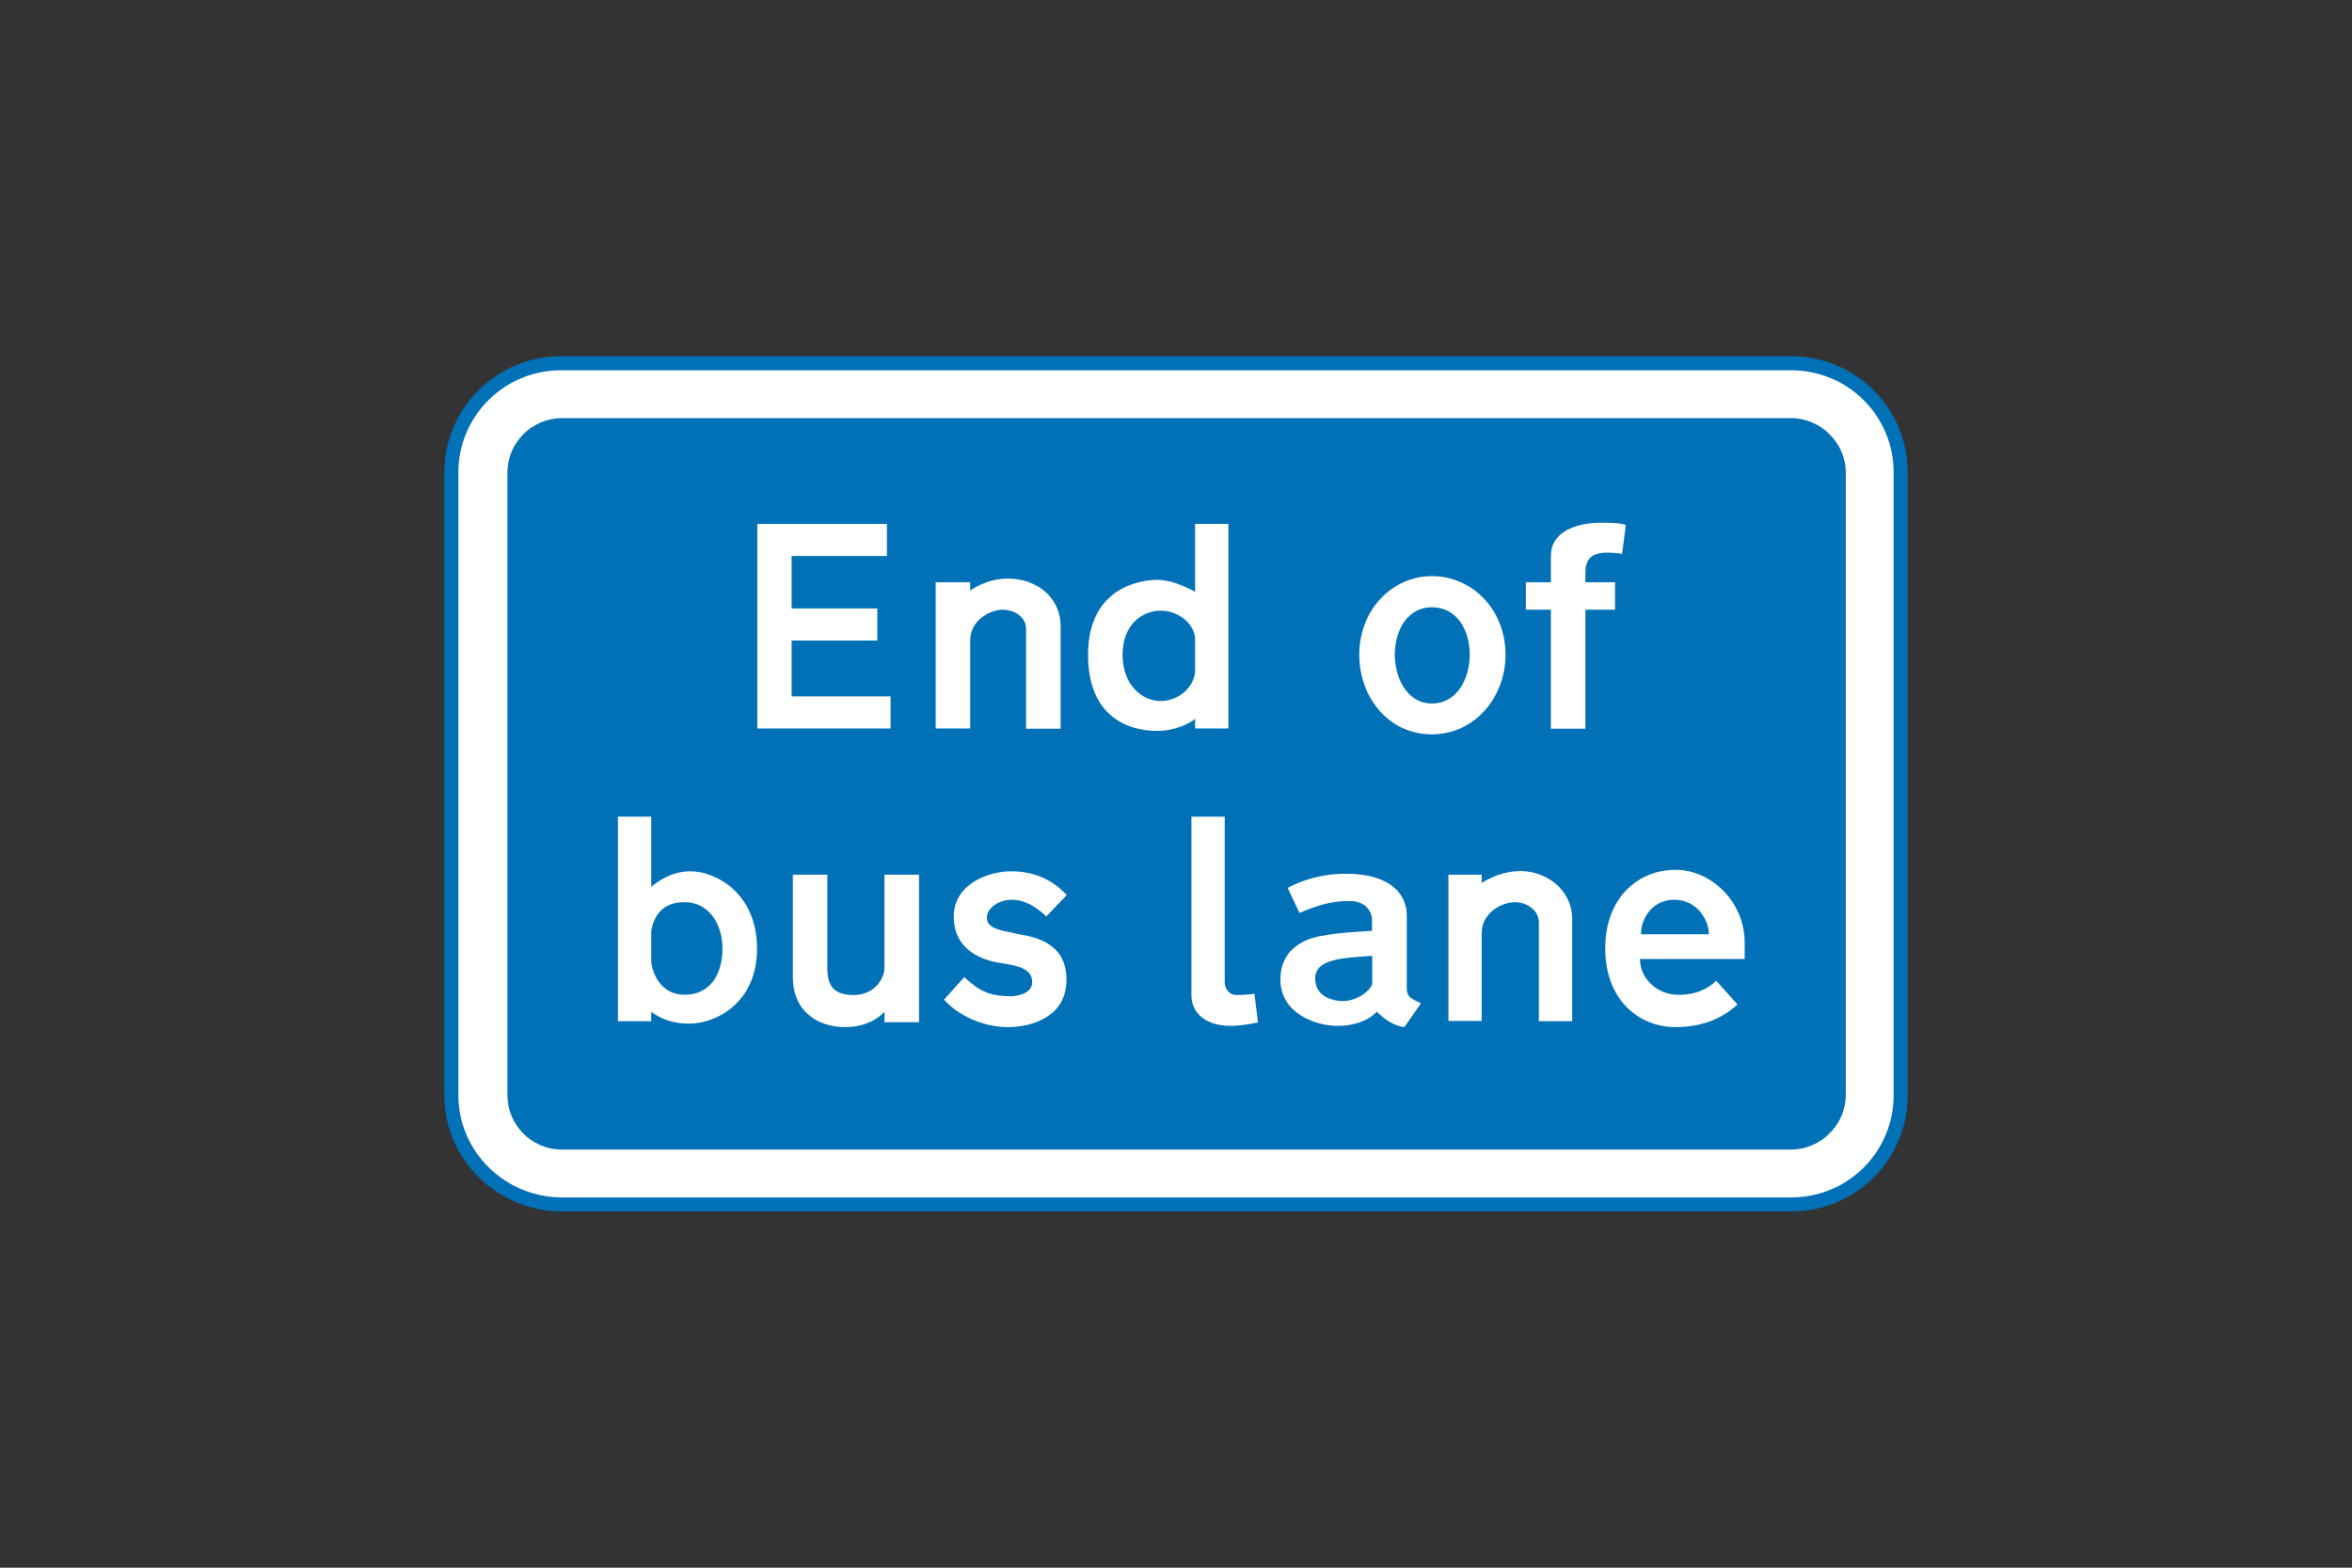 <?xml version="1.0" encoding="utf-8"?>
<!-- Generator: Adobe Illustrator 26.0.2, SVG Export Plug-In . SVG Version: 6.00 Build 0)  -->
<svg version="1.1" id="Layer_1" xmlns="http://www.w3.org/2000/svg" xmlns:xlink="http://www.w3.org/1999/xlink" x="0px" y="0px"
	 viewBox="0 0 960 640" style="enable-background:new 0 0 960 640;" xml:space="preserve">
<rect x="0" y="0" width="960" height="640" fill="#333333" stroke="none"/>
<style type="text/css">
	.st0{fill-rule:evenodd;clip-rule:evenodd;fill:#FFFFFF;stroke:#0070B7;stroke-width:5.736;stroke-miterlimit:10;}
	.st1{fill-rule:evenodd;clip-rule:evenodd;fill:#0070B7;}
	.st2{fill-rule:evenodd;clip-rule:evenodd;fill:#FFFFFF;}
</style>
<g>
	<path class="st0" d="M731.1,148.3c24.8,0,44.7,19.9,44.7,44.7v254c0,24.8-19.9,44.7-44.7,44.7H229.4c-24.8,0-45.2-19.9-45.2-44.7
		V193c0-24.7,20-44.7,44.7-44.7c0.1,0,0.3,0,0.5,0L731.1,148.3z"/>
	<path class="st1" d="M731.1,170.7c12.1,0,22.3,10.2,22.3,22.3v254c0,12.1-10.2,22.3-22.3,22.3H229.4c-12.6,0-22.3-10.2-22.3-22.3
		V193c0-12.3,10-22.3,22.3-22.3H731.1z"/>
	<polygon class="st2" points="334.8,213.9 309.1,213.9 309.1,297.4 363.5,297.4 363.5,284.3 323.1,284.3 323.1,261.5 358.1,261.5 
		358.1,248.4 323.1,248.4 323.1,227 362,227 362,213.9 353.3,213.9 	"/>
	<path class="st2" d="M487.8,261v12.6l0,0c0,6.3-6.3,12.6-14.1,12.6c-7.3,0-15.5-6.3-15.5-18.9s8.3-18,15.5-18
		C481.5,249.3,487.8,255.2,487.8,261L487.8,261z M487.8,241.6v-27.7h13.6v83.5h-13.6v-3.9l0,0c-2.4,1.9-8.3,4.9-15.5,4.9
		c-7.3,0-28.2-2.4-28.2-31.1s23.3-30.6,28.2-30.6C477.1,236.7,482.4,238.7,487.8,241.6L487.8,241.6z"/>
	<path class="st2" d="M647.1,233.8v3.9h12.1v11.2h-12.1v48.6H633v-48.6h-10.2v-11.2H633V227l0,0c0-9.7,9.7-13.6,20.9-13.6
		c8.7,0,9.7,1,9.7,1l0,0l-1.5,11.7l0,0c0,0-2.9-0.5-5.8-0.5C648.5,225.5,647.1,229.4,647.1,233.8L647.1,233.8z"/>
	<path class="st2" d="M432.9,255.7v41.8h-14.1v-40.8l0,0c0-4.9-4.8-7.8-9.7-7.8c-4.4,0-13.1,3.9-13.1,12.6l0,0v35.9h-14.1v-59.7H396
		v3.4l0,0c0,0,6.3-4.9,15.5-4.9C422.7,236.2,432.9,243.5,432.9,255.7L432.9,255.7z"/>
	<path class="st2" d="M584.4,287.2c10.7,0,15.5-10.7,15.5-19.9c0-10.2-5.3-19.4-15.5-19.4l0,0c-9.7,0-15.1,9.2-15.1,19.4
		C569.3,276.5,574.2,287.2,584.4,287.2L584.4,287.2z M584.4,299.8c17.5,0,30.1-15.1,30.1-32.5c0-18.5-13.6-32.1-30.1-32.1l0,0
		c-16,0-29.6,13.6-29.6,32.1C554.8,284.8,566.9,299.8,584.4,299.8L584.4,299.8z"/>
	<path class="st2" d="M265.8,380c1-5.3,3.9-11.7,13.6-11.7c9.7,0,15.5,8.7,15.5,18.9s-4.8,18.9-15.5,18.9c-9.7,0-13.1-8.7-13.6-13.6
		C265.8,388.7,265.8,384.3,265.8,380L265.8,380z M265.8,362c0-9.2,0-18.9,0-28.6c-4.4,0-8.7,0-13.6,0c0,27.7,0,55.4,0,83.5
		c4.4,0,8.7,0,13.6,0c0-1,0-2.4,0-3.9c0,0,5.3,4.9,15.5,4.9c11.2,0,27.7-8.7,27.7-30.6c0-22.8-17-31.6-27.2-31.6
		C276.5,355.7,271.2,357.6,265.8,362L265.8,362z"/>
	<path class="st2" d="M560.1,390.2v11.7l0,0c-2,3.9-7.3,6.8-12.1,6.8c-1.4,0-11.2-0.5-11.2-9.2C536.8,391.1,549,391.1,560.1,390.2
		L560.1,390.2z M573.2,419.3l6.8-9.7l0,0c-3.9-1.9-5.8-2.4-5.8-6.3l0,0v-29.6l0,0c0-8.7-6.8-17-24.8-17c-12.6,0-21.4,4.4-23.8,5.8
		l0,0l4.8,10.2l0,0c5.8-2.4,12.1-4.9,20.4-4.9c7.3,0,9.2,5.3,9.2,7.3l0,0v4.9l0,0c-8.7,0.5-15.5,1-19.4,1.9c-4.4,0.5-18,3.4-18,18
		c0,13.6,14.1,18.9,23.3,18.9c9.2,0,14.6-3.9,16-5.8l0,0C566.4,417.4,569.8,418.8,573.2,419.3L573.2,419.3z"/>
	<path class="st2" d="M697.5,381.4h-27.7l0,0c0-6.8,4.9-14.1,13.6-14.1C692.2,367.3,697.5,375.1,697.5,381.4L697.5,381.4z
		 M700.5,400.4l8.7,9.7l0,0c-3.4,2.9-10.7,9.2-25.3,9.2c-15.1,0-28.7-11.2-28.7-32.1c0-20.9,13.6-32.1,28.7-32.1
		c14.6,0,28.2,13.1,28.2,29.6l0,0v6.8l0,0h-42.7l0,0c0,8.3,7.3,14.6,15.5,14.6C692.7,406.2,697.5,403.3,700.5,400.4L700.5,400.4z"/>
	<path class="st2" d="M513.5,417.4l-1.5-11.7l0,0c0,0-3.9,0.5-7.3,0.5c-2.9,0-4.8-2.4-4.8-5.3l0,0v-67.5h-13.6v72.8l0,0
		c0,7.8,6.3,12.6,16,12.6C507.2,418.8,513.5,417.4,513.5,417.4L513.5,417.4z"/>
	<path class="st2" d="M385.3,408.1l8.3-9.2l0,0c4.4,3.9,8.2,7.8,18.9,7.8c1.5,0,8.8-0.5,8.8-5.8c0-5.8-6.8-6.8-13.1-7.8
		c-6.8-1-18.9-4.9-18.9-18.9c0-13.6,14.6-18.5,23.3-18.5c8.8,0,16.5,2.9,22.8,9.7l0,0l-8.3,8.7l0,0c-4.9-4.4-9.2-6.8-14.1-6.8
		c-5.3,0-10.2,3.4-10.2,7.3c0,5.3,7.8,5.3,13.1,6.8c5.4,1,19.4,2.9,19.4,18.5c0,15.5-14.6,19.4-23.8,19.4
		C400.4,419.3,390.6,414,385.3,408.1L385.3,408.1z"/>
	<path class="st2" d="M323.6,398.9v-41.8h14.1V395l0,0c0,6.8,2,11.2,10.7,11.2c8.7,0,12.6-6.8,12.6-11.2l0,0v-37.9h14.1v60.2H361
		V413l0,0c0,0-4.9,6.3-16,6.3C333.3,419.3,323.6,412.5,323.6,398.9L323.6,398.9z"/>
	<path class="st2" d="M641.7,375.1v41.8h-13.6v-40.3l0,0c0-5.3-5.3-8.3-9.7-8.3c-4.9,0-13.6,3.9-13.6,12.6l0,0v35.9h-13.6v-59.7
		h13.6v3.4l0,0c0,0,6.8-4.9,16-4.9C631.5,355.7,641.7,363.5,641.7,375.1L641.7,375.1z"/>
</g>
</svg>
